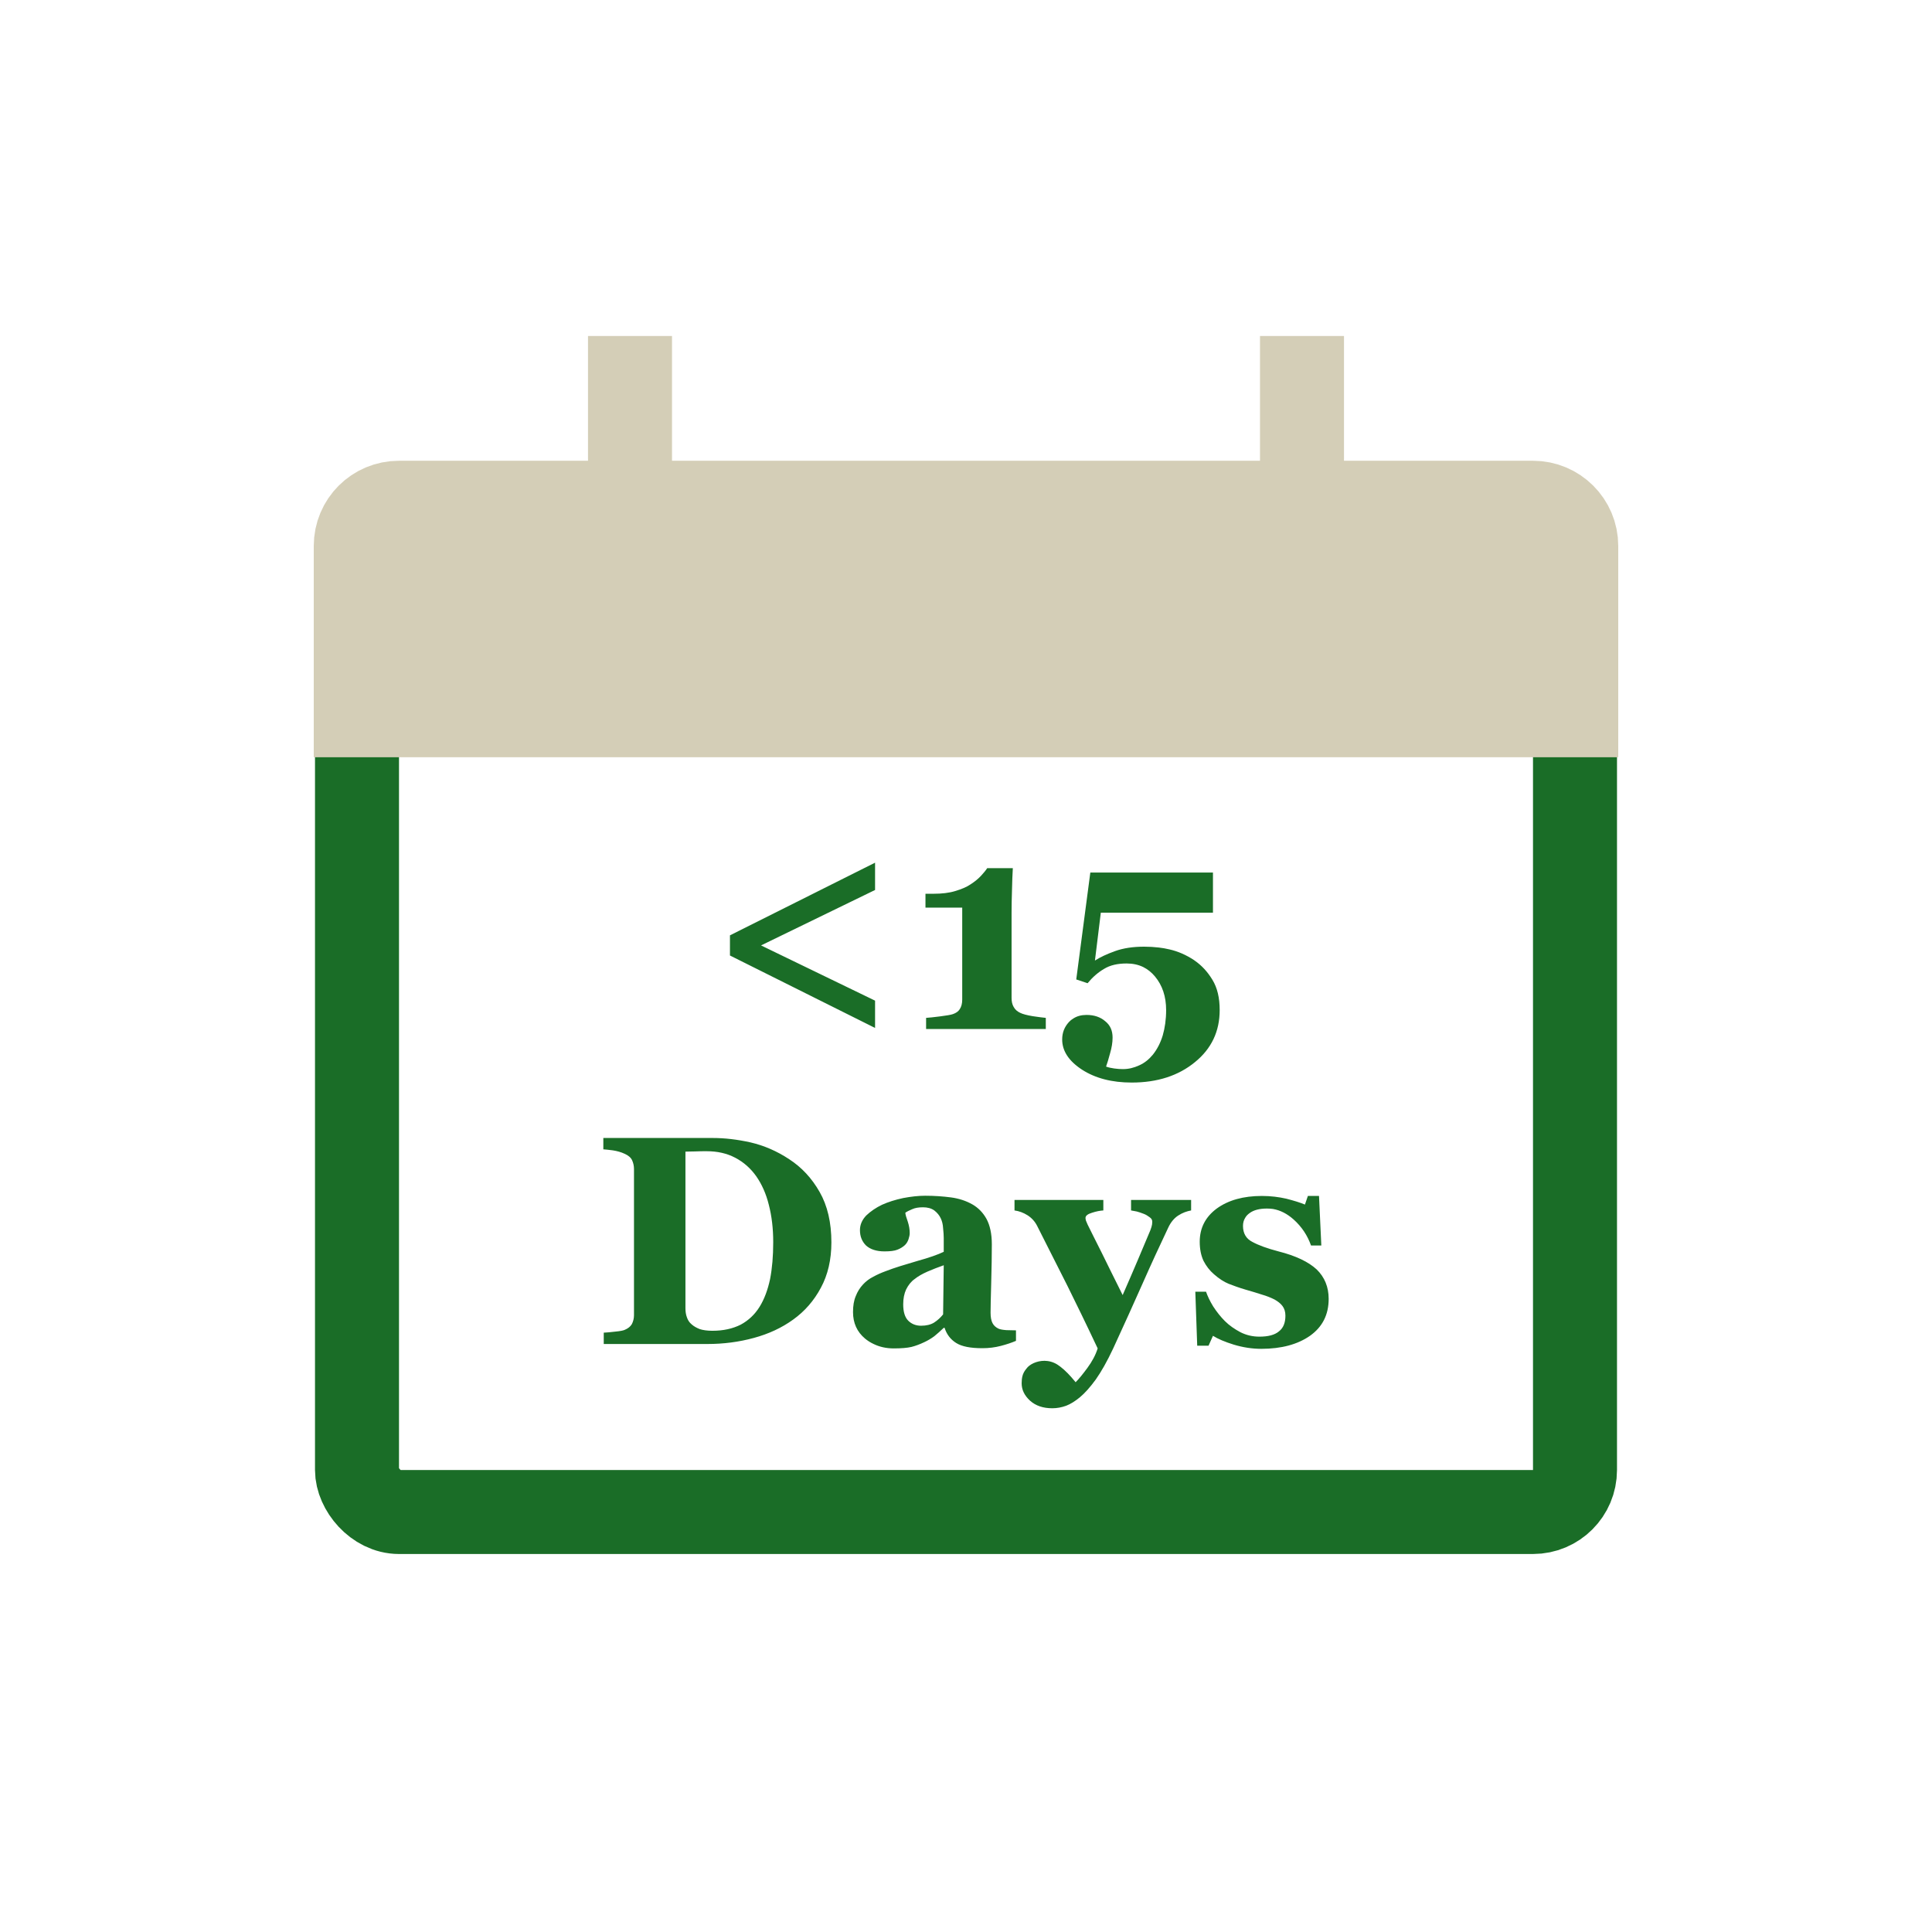 <svg width="92" height="92" viewBox="0 0 92 92" fill="none" xmlns="http://www.w3.org/2000/svg" xmlns:xlink="http://www.w3.org/1999/xlink">
	<desc>
			Created with Pixso.
	</desc>
	<defs>
		<clipPath id="clip2_1663">
			<rect id="画板 2" width="92" height="92" fill="white" fill-opacity="0"/>
		</clipPath>
	</defs>
	<rect id="画板 2" width="92" height="92" fill="#FFFFFF" fill-opacity="0"/>
	<g clip-path="url(#clip2_1663)">
		<rect id="矩形 38" x="17" y="24" rx="2" width="58" height="48" stroke="#1A6D27" stroke-opacity="1" stroke-width="4"/>
		<path id="矩形 149" d="M19 24L73 24C74.1 24 75 24.89 75 26L75 34L17 34L17 26C17 24.89 17.89 24 19 24Z" fill="#D4CEB7" fill-opacity="1" fill-rule="evenodd"/>
		<path id="矩形 149" d="M73 24C74.1 24 75 24.89 75 26L75 34L17 34L17 26C17 24.89 17.89 24 19 24L73 24Z" stroke="#D4CEB7" stroke-opacity="1" stroke-width="4.119"/>
		<path id="&lt;15 Days" d="M34.76 45.5L41.67 48.95L41.67 47.65L36.24 45.02L41.67 42.38L41.67 41.08L34.76 44.54L34.76 45.5ZM44.1 49L49.8 49L49.8 48.47C49.67 48.46 49.46 48.43 49.18 48.39Q48.76 48.32 48.58 48.23C48.45 48.17 48.34 48.08 48.27 47.95C48.2 47.83 48.17 47.69 48.17 47.52L48.17 43.47Q48.17 43 48.19 42.39C48.2 41.99 48.21 41.64 48.23 41.34L47.01 41.34C46.94 41.45 46.84 41.57 46.71 41.71C46.58 41.85 46.42 41.98 46.22 42.11C46.03 42.24 45.79 42.34 45.49 42.43C45.2 42.52 44.85 42.56 44.45 42.56L44.07 42.56L44.07 43.22L45.82 43.22L45.82 47.6C45.82 47.79 45.78 47.94 45.7 48.06C45.63 48.17 45.52 48.24 45.38 48.29C45.27 48.33 45.06 48.36 44.76 48.4C44.46 48.44 44.24 48.46 44.1 48.47L44.1 49ZM56.9 45.75Q56.88 45.73 56.86 45.72C56.48 45.47 56.09 45.3 55.69 45.21Q55.44 45.15 55.18 45.12Q54.84 45.08 54.48 45.08C53.95 45.08 53.49 45.15 53.1 45.29C52.71 45.43 52.39 45.58 52.14 45.74L52.42 43.46L57.76 43.46L57.76 41.55L51.92 41.55L51.25 46.64L51.79 46.82C52.02 46.54 52.28 46.31 52.57 46.14C52.86 45.96 53.22 45.88 53.65 45.88Q54.09 45.88 54.44 46.05Q54.76 46.21 55 46.5C55.35 46.92 55.53 47.45 55.53 48.1C55.53 48.55 55.47 48.95 55.37 49.3Q55.21 49.83 54.9 50.22C54.72 50.44 54.5 50.62 54.25 50.73C53.99 50.85 53.74 50.91 53.47 50.91C53.34 50.91 53.21 50.9 53.06 50.88C52.91 50.86 52.78 50.83 52.67 50.79Q52.75 50.57 52.86 50.16C52.94 49.89 52.98 49.64 52.98 49.41C52.98 49.08 52.87 48.82 52.63 48.63C52.4 48.43 52.1 48.33 51.74 48.33Q51.37 48.33 51.11 48.5Q50.99 48.57 50.9 48.67C50.69 48.9 50.58 49.17 50.58 49.5C50.58 50.05 50.9 50.53 51.53 50.94Q52.48 51.55 53.89 51.55C55.12 51.55 56.12 51.22 56.9 50.58C57.69 49.94 58.08 49.11 58.08 48.1C58.08 47.52 57.97 47.04 57.73 46.65Q57.39 46.09 56.9 45.75ZM39.03 56.76C38.66 56.11 38.18 55.59 37.58 55.2C36.99 54.81 36.38 54.55 35.74 54.4C35.11 54.26 34.51 54.19 33.95 54.19L28.73 54.19L28.73 54.73C28.84 54.74 28.99 54.75 29.19 54.78C29.38 54.81 29.57 54.86 29.74 54.94C29.92 55.02 30.04 55.12 30.1 55.25C30.16 55.38 30.19 55.52 30.19 55.67L30.19 62.63C30.19 62.79 30.15 62.93 30.09 63.05C30.02 63.17 29.91 63.26 29.74 63.33C29.67 63.36 29.52 63.39 29.3 63.41C29.08 63.44 28.9 63.45 28.75 63.46L28.75 64L33.69 64Q34.84 64 35.9 63.71C36.6 63.52 37.23 63.23 37.78 62.83C38.32 62.44 38.76 61.94 39.09 61.32C39.42 60.71 39.59 59.99 39.59 59.16Q39.59 57.74 39.03 56.76ZM36.67 60.91C36.56 61.42 36.4 61.86 36.17 62.23C35.94 62.6 35.64 62.88 35.27 63.08C34.89 63.27 34.45 63.37 33.92 63.37C33.68 63.37 33.47 63.34 33.32 63.29C33.17 63.23 33.04 63.16 32.93 63.06C32.82 62.97 32.75 62.85 32.71 62.73C32.66 62.6 32.64 62.45 32.64 62.29L32.64 54.84C32.74 54.84 32.89 54.83 33.1 54.83C33.3 54.82 33.49 54.82 33.65 54.82C34.16 54.82 34.61 54.92 35.01 55.13C35.41 55.34 35.74 55.63 36.01 56.01C36.27 56.38 36.48 56.84 36.61 57.37C36.75 57.91 36.82 58.5 36.82 59.15C36.82 59.81 36.77 60.4 36.67 60.91ZM47.66 64.09C47.93 64.02 48.17 63.94 48.38 63.85L48.38 63.35C48.24 63.35 48.08 63.34 47.92 63.34Q47.66 63.32 47.55 63.27C47.42 63.21 47.32 63.12 47.26 63C47.2 62.88 47.17 62.72 47.17 62.51C47.17 62.28 47.18 61.81 47.2 61.1C47.22 60.39 47.23 59.77 47.23 59.25C47.23 58.75 47.14 58.35 46.98 58.05C46.81 57.74 46.58 57.51 46.3 57.35C46 57.18 45.66 57.07 45.29 57.02C44.91 56.97 44.5 56.94 44.06 56.94C43.73 56.94 43.38 56.98 43.01 57.05C42.63 57.13 42.29 57.24 42 57.37C41.71 57.51 41.46 57.68 41.25 57.88C41.05 58.09 40.95 58.32 40.95 58.58C40.95 58.88 41.05 59.12 41.24 59.31C41.44 59.49 41.73 59.59 42.12 59.59Q42.53 59.59 42.73 59.51C42.86 59.46 42.98 59.39 43.08 59.3C43.16 59.23 43.22 59.13 43.26 59.02C43.3 58.9 43.32 58.8 43.32 58.72Q43.32 58.46 43.23 58.18C43.16 57.99 43.12 57.85 43.11 57.75C43.19 57.69 43.3 57.64 43.44 57.58C43.57 57.52 43.74 57.49 43.95 57.49C44.17 57.49 44.35 57.54 44.49 57.64C44.63 57.75 44.73 57.87 44.8 58.02C44.86 58.15 44.9 58.3 44.91 58.49C44.93 58.68 44.94 58.83 44.94 58.95L44.94 59.61C44.67 59.74 44.25 59.89 43.67 60.05C43.09 60.22 42.59 60.37 42.18 60.53C41.96 60.61 41.76 60.7 41.58 60.8C41.4 60.89 41.24 61.01 41.1 61.16C40.95 61.32 40.83 61.51 40.75 61.72C40.66 61.93 40.62 62.18 40.62 62.48C40.62 63 40.81 63.42 41.19 63.74Q41.37 63.89 41.58 63.99Q42.02 64.21 42.56 64.21Q43.1 64.21 43.4 64.14C43.6 64.09 43.81 64.01 44.02 63.91C44.19 63.83 44.34 63.74 44.49 63.63C44.63 63.52 44.78 63.38 44.94 63.23L44.98 63.23C45.08 63.54 45.26 63.78 45.53 63.95C45.8 64.12 46.21 64.2 46.78 64.2Q47.24 64.2 47.66 64.09ZM58.75 64.03C59.18 64.16 59.62 64.23 60.06 64.23C61.02 64.23 61.79 64.02 62.38 63.61C62.97 63.19 63.27 62.61 63.27 61.85C63.27 61.29 63.08 60.82 62.7 60.45C62.31 60.09 61.71 59.8 60.88 59.59Q60.08 59.38 59.64 59.14C59.34 58.99 59.19 58.73 59.19 58.38Q59.19 58.16 59.29 58Q59.36 57.87 59.5 57.77C59.7 57.62 59.98 57.55 60.33 57.55Q60.48 57.55 60.62 57.57Q61.14 57.66 61.6 58.07C61.99 58.42 62.26 58.83 62.43 59.31L62.92 59.31L62.81 56.95L62.28 56.95L62.14 57.36C61.9 57.26 61.6 57.17 61.25 57.08C60.9 57 60.51 56.95 60.09 56.95C59.21 56.95 58.49 57.15 57.94 57.55C57.4 57.95 57.13 58.48 57.13 59.13C57.13 59.48 57.19 59.78 57.31 60.04C57.44 60.29 57.6 60.5 57.81 60.68C58.05 60.89 58.28 61.04 58.5 61.13C58.73 61.22 59 61.32 59.31 61.41C59.62 61.5 59.89 61.58 60.1 61.65C60.31 61.71 60.51 61.79 60.69 61.88C60.85 61.97 60.98 62.07 61.07 62.19C61.16 62.31 61.21 62.46 61.21 62.65C61.21 62.99 61.11 63.24 60.9 63.4C60.7 63.57 60.39 63.65 59.97 63.65C59.65 63.65 59.35 63.58 59.07 63.44C58.79 63.29 58.54 63.12 58.33 62.91C58.12 62.7 57.94 62.47 57.77 62.21C57.61 61.95 57.5 61.71 57.43 61.51L56.92 61.51L57.01 64.08L57.55 64.08L57.76 63.61C58 63.76 58.33 63.9 58.75 64.03ZM56.11 57.88C56.31 57.75 56.51 57.68 56.72 57.64L56.72 57.14L53.86 57.14L53.86 57.64C53.93 57.65 54.02 57.67 54.13 57.69Q54.28 57.73 54.46 57.8C54.57 57.84 54.66 57.9 54.74 57.96C54.83 58.02 54.87 58.09 54.87 58.18Q54.87 58.21 54.86 58.31C54.85 58.38 54.82 58.47 54.78 58.58C54.59 59.04 54.39 59.5 54.19 59.98C53.99 60.45 53.75 61.01 53.46 61.67C53.08 60.9 52.74 60.23 52.46 59.65C52.17 59.08 51.95 58.63 51.79 58.31Q51.73 58.18 51.71 58.12C51.7 58.07 51.69 58.03 51.69 58C51.69 57.89 51.8 57.81 52 57.75C52.21 57.68 52.39 57.65 52.54 57.64L52.54 57.14L48.31 57.14L48.31 57.64C48.53 57.67 48.74 57.75 48.93 57.87C49.12 57.99 49.28 58.16 49.39 58.38C49.92 59.42 50.39 60.37 50.82 61.21C51.24 62.06 51.73 63.06 52.27 64.21C52.17 64.53 52 64.84 51.78 65.14C51.56 65.44 51.37 65.67 51.22 65.82C50.96 65.5 50.72 65.25 50.48 65.07Q50.2 64.85 49.88 64.81Q49.81 64.8 49.74 64.8C49.55 64.8 49.38 64.84 49.22 64.91C49.07 64.98 48.95 65.07 48.88 65.17C48.78 65.29 48.72 65.4 48.69 65.52C48.66 65.63 48.65 65.75 48.65 65.87C48.65 66.18 48.78 66.45 49.05 66.7C49.32 66.94 49.67 67.06 50.11 67.06C50.33 67.06 50.55 67.02 50.77 66.94C50.98 66.86 51.2 66.72 51.42 66.54C51.66 66.34 51.91 66.06 52.18 65.69C52.44 65.32 52.72 64.83 53.01 64.21C53.52 63.11 53.98 62.08 54.4 61.14C54.82 60.19 55.23 59.3 55.63 58.46C55.75 58.2 55.92 58 56.11 57.88ZM44.17 60.55C44.43 60.44 44.68 60.34 44.94 60.25L44.91 62.59C44.79 62.74 44.65 62.87 44.48 62.98C44.32 63.08 44.11 63.13 43.86 63.13C43.62 63.13 43.41 63.05 43.25 62.89C43.09 62.73 43.01 62.47 43.01 62.11Q43.01 61.7 43.15 61.4C43.25 61.2 43.38 61.03 43.55 60.91C43.71 60.78 43.92 60.66 44.17 60.55Z" fill="#1A6D27" fill-opacity="1" fill-rule="evenodd"/>
		<path id="矢量 56" d="M30 16L30 27.5" stroke="#D4CEB7" stroke-opacity="1" stroke-width="4"/>
		<path id="矢量 57" d="M62 16L62 27.5" stroke="#D4CEB7" stroke-opacity="1" stroke-width="4"/>
	</g>
</svg>
